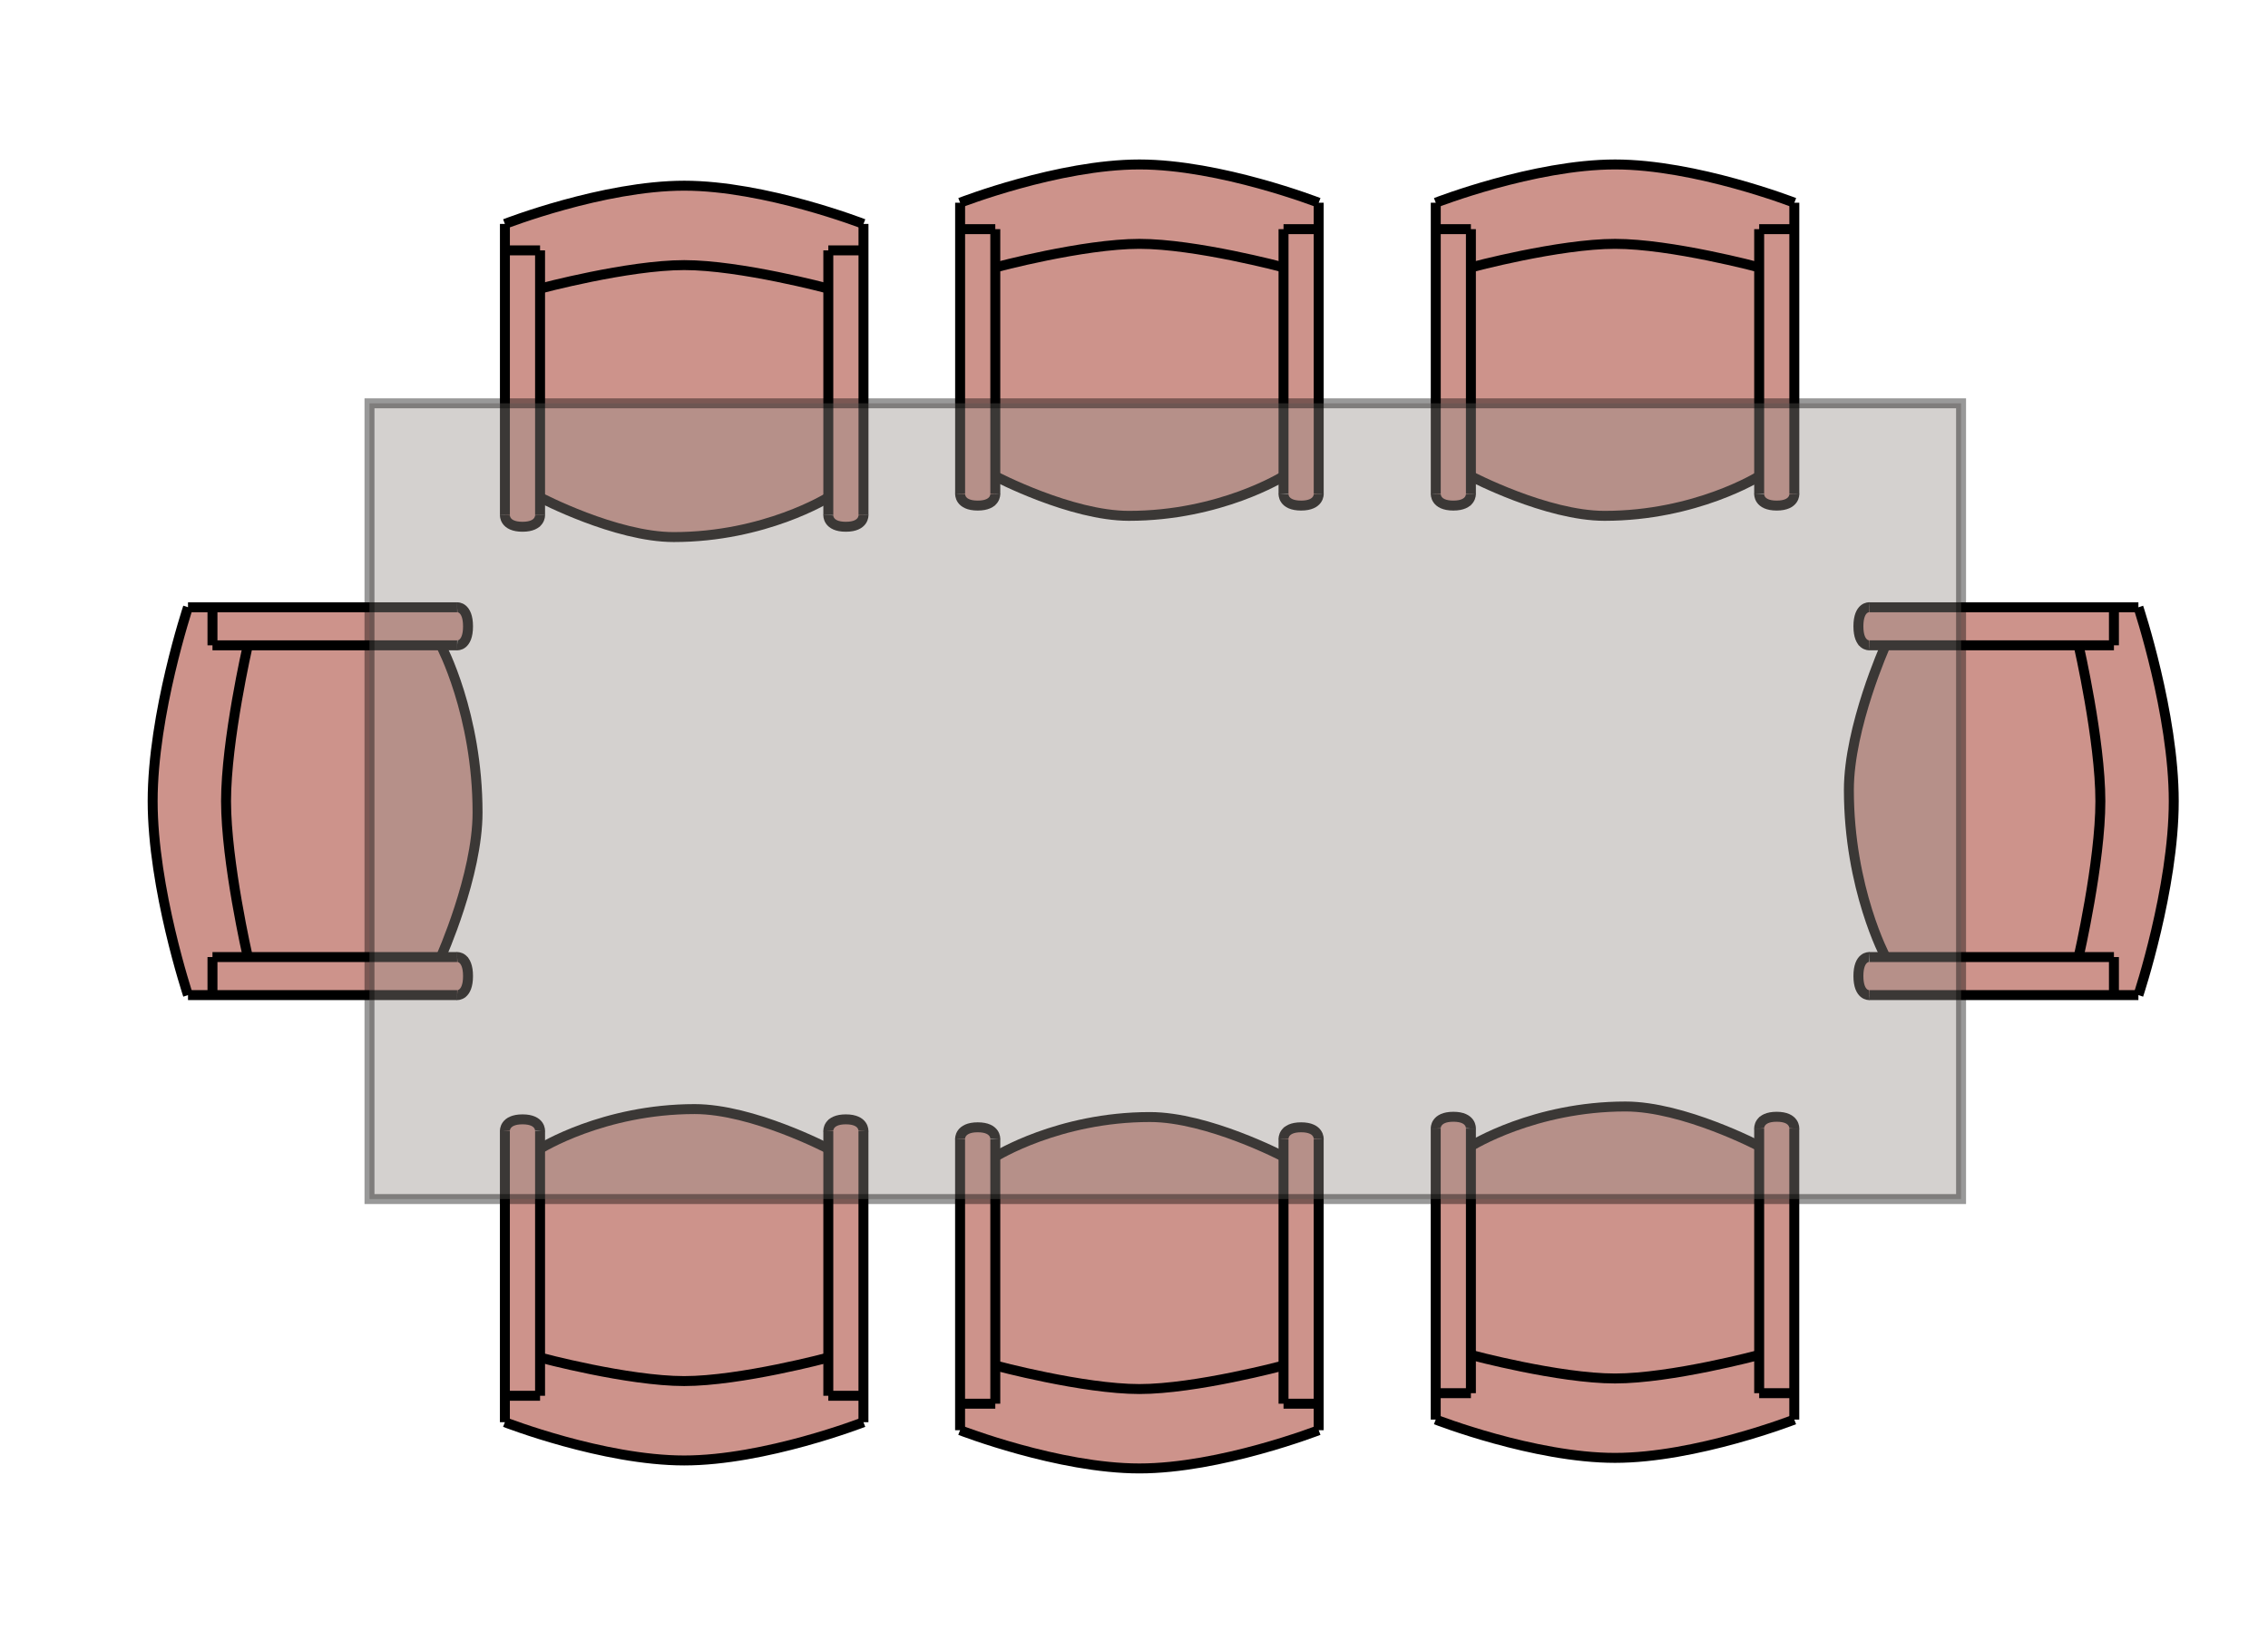 <?xml version="1.0" encoding="utf-8"?>
<!-- Generator: Adobe Illustrator 16.0.3, SVG Export Plug-In . SVG Version: 6.00 Build 0)  -->
<!DOCTYPE svg PUBLIC "-//W3C//DTD SVG 1.1//EN" "http://www.w3.org/Graphics/SVG/1.1/DTD/svg11.dtd">
<svg version="1.1" id="Furniture" xmlns="http://www.w3.org/2000/svg" xmlns:xlink="http://www.w3.org/1999/xlink" x="0px" y="0px"
	 width="114px" height="83px" viewBox="0 0 114 83" enable-background="new 0 0 114 83" xml:space="preserve">
<g>
	<path fill="#CD938B" d="M9.45,50.021c0,0-1.777-4.826-1.777-9.748c0-4.918,1.777-9.748,1.777-9.748h13.801l0.183,1.545
		l-1.274,0.369c0,0,1.365,3.203,1.811,7.301c0.385,3.521-1.811,8.369-1.811,8.369h1.365v0.955l-0.546,0.957H10.68H9.45z"/>
	<g>
		<path fill="none" stroke="#000000" stroke-width="0.5" stroke-miterlimit="10" d="M9.45,50.021c0,0-1.777-5.351-1.777-9.748
			c0-4.395,1.777-9.748,1.777-9.748"/>
		<path fill="none" stroke="#000000" stroke-width="0.5" stroke-miterlimit="10" d="M12.457,48.109c0,0-1.095-4.775-1.095-7.836
			c0-3.057,1.095-7.834,1.095-7.834"/>
		<line fill="none" stroke="#000000" stroke-width="0.5" stroke-miterlimit="10" x1="10.68" y1="32.439" x2="22.979" y2="32.439"/>
		<line fill="none" stroke="#000000" stroke-width="0.5" stroke-miterlimit="10" x1="9.45" y1="30.527" x2="22.979" y2="30.527"/>
		<line fill="none" stroke="#000000" stroke-width="0.5" stroke-miterlimit="10" x1="10.68" y1="48.109" x2="10.68" y2="50.021"/>
		<line fill="none" stroke="#000000" stroke-width="0.5" stroke-miterlimit="10" x1="10.68" y1="32.439" x2="10.68" y2="30.527"/>
		<path fill="none" stroke="#000000" stroke-width="0.5" stroke-miterlimit="10" d="M22.979,32.439c0,0,0.546,0.051,0.546-0.953
			s-0.546-0.959-0.546-0.959"/>
		<line fill="none" stroke="#000000" stroke-width="0.5" stroke-miterlimit="10" x1="10.68" y1="48.109" x2="22.979" y2="48.109"/>
		<line fill="none" stroke="#000000" stroke-width="0.5" stroke-miterlimit="10" x1="9.45" y1="50.021" x2="22.979" y2="50.021"/>
		<path fill="none" stroke="#000000" stroke-width="0.5" stroke-miterlimit="10" d="M22.979,48.109c0,0,0.546-0.047,0.546,0.955
			c0,1.004-0.546,0.957-0.546,0.957"/>
		<path fill="none" stroke="#000000" stroke-width="0.5" stroke-miterlimit="10" d="M22.16,48.109c0,0,1.844-4.108,1.844-7.264
			c0-4.967-1.844-8.406-1.844-8.406"/>
	</g>
	<path fill="#CD938B" d="M107.486,30.527c0,0,1.777,4.826,1.777,9.746c0,4.918-1.777,9.748-1.777,9.748H93.686l-0.184-1.543
		l1.273-0.371c0,0-1.365-3.203-1.811-7.299c-0.385-3.521,1.811-8.369,1.811-8.369H93.41v-0.955l0.547-0.957h12.299H107.486z"/>
	<g>
		<path fill="none" stroke="#000000" stroke-width="0.5" stroke-miterlimit="10" d="M107.486,30.527c0,0,1.777,5.351,1.777,9.746
			s-1.777,9.748-1.777,9.748"/>
		<path fill="none" stroke="#000000" stroke-width="0.5" stroke-miterlimit="10" d="M104.48,32.438c0,0,1.094,4.776,1.094,7.836
			c0,3.059-1.094,7.834-1.094,7.834"/>
		
			<line fill="none" stroke="#000000" stroke-width="0.5" stroke-miterlimit="10" x1="106.256" y1="48.109" x2="93.959" y2="48.109"/>
		
			<line fill="none" stroke="#000000" stroke-width="0.5" stroke-miterlimit="10" x1="107.486" y1="50.021" x2="93.959" y2="50.021"/>
		
			<line fill="none" stroke="#000000" stroke-width="0.5" stroke-miterlimit="10" x1="106.256" y1="32.438" x2="106.256" y2="30.527"/>
		
			<line fill="none" stroke="#000000" stroke-width="0.5" stroke-miterlimit="10" x1="106.256" y1="48.109" x2="106.256" y2="50.021"/>
		<path fill="none" stroke="#000000" stroke-width="0.5" stroke-miterlimit="10" d="M93.959,48.109c0,0-0.547-0.051-0.547,0.953
			s0.547,0.959,0.547,0.959"/>
		
			<line fill="none" stroke="#000000" stroke-width="0.5" stroke-miterlimit="10" x1="106.256" y1="32.438" x2="93.959" y2="32.438"/>
		
			<line fill="none" stroke="#000000" stroke-width="0.5" stroke-miterlimit="10" x1="107.486" y1="30.527" x2="93.959" y2="30.527"/>
		<path fill="none" stroke="#000000" stroke-width="0.5" stroke-miterlimit="10" d="M93.959,32.438c0,0-0.547,0.047-0.547-0.955
			c0-1.004,0.547-0.957,0.547-0.957"/>
		<path fill="none" stroke="#000000" stroke-width="0.5" stroke-miterlimit="10" d="M94.777,32.438c0,0-1.844,4.11-1.844,7.265
			c0,4.966,1.844,8.405,1.844,8.405"/>
	</g>
	<path fill="#CD938B" d="M72.168,10.19c0,0,4.461-1.923,9.012-1.923c4.545,0,9.012,1.923,9.012,1.923v14.928l-1.428,0.197
		l-0.342-1.378c0,0-2.961,1.478-6.75,1.958c-3.256,0.416-7.738-1.958-7.738-1.958v1.478h-0.883l-0.883-0.591V11.519V10.19z"/>
	<g>
		<path fill="none" stroke="#000000" stroke-width="0.5" stroke-miterlimit="10" d="M72.168,10.19c0,0,4.945-1.923,9.012-1.923
			c4.063,0,9.012,1.923,9.012,1.923"/>
		<path fill="none" stroke="#000000" stroke-width="0.5" stroke-miterlimit="10" d="M73.934,13.441c0,0,4.418-1.183,7.246-1.183
			s7.244,1.183,7.244,1.183"/>
		<line fill="none" stroke="#000000" stroke-width="0.5" stroke-miterlimit="10" x1="88.424" y1="11.519" x2="88.424" y2="24.823"/>
		<line fill="none" stroke="#000000" stroke-width="0.5" stroke-miterlimit="10" x1="90.191" y1="10.19" x2="90.191" y2="24.823"/>
		<line fill="none" stroke="#000000" stroke-width="0.5" stroke-miterlimit="10" x1="73.934" y1="11.519" x2="72.168" y2="11.519"/>
		<line fill="none" stroke="#000000" stroke-width="0.5" stroke-miterlimit="10" x1="88.424" y1="11.519" x2="90.191" y2="11.519"/>
		<path fill="none" stroke="#000000" stroke-width="0.5" stroke-miterlimit="10" d="M88.424,24.823c0,0-0.047,0.591,0.881,0.591
			c0.93,0,0.887-0.591,0.887-0.591"/>
		<line fill="none" stroke="#000000" stroke-width="0.5" stroke-miterlimit="10" x1="73.934" y1="11.519" x2="73.934" y2="24.823"/>
		<line fill="none" stroke="#000000" stroke-width="0.5" stroke-miterlimit="10" x1="72.168" y1="10.19" x2="72.168" y2="24.823"/>
		<path fill="none" stroke="#000000" stroke-width="0.5" stroke-miterlimit="10" d="M73.934,24.823c0,0,0.043,0.591-0.883,0.591
			s-0.883-0.591-0.883-0.591"/>
		<path fill="none" stroke="#000000" stroke-width="0.5" stroke-miterlimit="10" d="M73.934,23.937c0,0,3.803,1.993,6.719,1.993
			c4.59,0,7.77-1.993,7.77-1.993"/>
	</g>
	<g>
		<path fill="#CD938B" d="M90.189,71.359c0,0-4.461,1.925-9.012,1.925c-4.545,0-9.01-1.925-9.01-1.925V56.434l1.426-0.199
			l0.344,1.38c0,0,2.961-1.479,6.748-1.958c3.256-0.416,7.738,1.958,7.738,1.958v-1.479h0.881l0.885,0.591v13.305V71.359z"/>
		<path fill="none" stroke="#000000" stroke-width="0.5" stroke-miterlimit="10" d="M90.189,71.359c0,0-4.945,1.925-9.012,1.925
			c-4.063,0-9.01-1.925-9.01-1.925"/>
		<path fill="none" stroke="#000000" stroke-width="0.5" stroke-miterlimit="10" d="M88.424,68.109c0,0-4.418,1.184-7.246,1.184
			s-7.244-1.184-7.244-1.184"/>
		<line fill="none" stroke="#000000" stroke-width="0.5" stroke-miterlimit="10" x1="73.934" y1="70.032" x2="73.934" y2="56.729"/>
		<line fill="none" stroke="#000000" stroke-width="0.5" stroke-miterlimit="10" x1="72.166" y1="71.359" x2="72.166" y2="56.729"/>
		<line fill="none" stroke="#000000" stroke-width="0.5" stroke-miterlimit="10" x1="88.424" y1="70.032" x2="90.189" y2="70.032"/>
		<line fill="none" stroke="#000000" stroke-width="0.5" stroke-miterlimit="10" x1="73.934" y1="70.032" x2="72.166" y2="70.032"/>
		<path fill="none" stroke="#000000" stroke-width="0.5" stroke-miterlimit="10" d="M73.934,56.729c0,0,0.049-0.592-0.881-0.592
			c-0.928,0-0.887,0.592-0.887,0.592"/>
		<line fill="none" stroke="#000000" stroke-width="0.5" stroke-miterlimit="10" x1="88.424" y1="70.032" x2="88.424" y2="56.729"/>
		<line fill="none" stroke="#000000" stroke-width="0.5" stroke-miterlimit="10" x1="90.189" y1="71.359" x2="90.189" y2="56.729"/>
		<path fill="none" stroke="#000000" stroke-width="0.5" stroke-miterlimit="10" d="M88.424,56.729c0,0-0.045-0.592,0.881-0.592
			c0.93,0,0.885,0.592,0.885,0.592"/>
		<path fill="none" stroke="#000000" stroke-width="0.5" stroke-miterlimit="10" d="M88.424,57.614c0,0-3.803-1.993-6.717-1.993
			c-4.592,0-7.771,1.993-7.771,1.993"/>
	</g>
	<path fill="#CD938B" d="M66.283,71.893c0,0-4.462,1.922-9.012,1.922c-4.546,0-9.013-1.922-9.013-1.922V56.964l1.428-0.198
		l0.343,1.379c0,0,2.962-1.478,6.749-1.959c3.256-0.416,7.737,1.959,7.737,1.959v-1.478h0.884l0.884,0.592v13.304V71.893z"/>
	<g>
		<path fill="none" stroke="#000000" stroke-width="0.5" stroke-miterlimit="10" d="M66.283,71.893c0,0-4.945,1.922-9.012,1.922
			c-4.063,0-9.013-1.922-9.013-1.922"/>
		<path fill="none" stroke="#000000" stroke-width="0.5" stroke-miterlimit="10" d="M64.516,68.641c0,0-4.418,1.183-7.244,1.183
			s-7.243-1.183-7.243-1.183"/>
		<line fill="none" stroke="#000000" stroke-width="0.5" stroke-miterlimit="10" x1="50.028" y1="70.561" x2="50.028" y2="57.259"/>
		<line fill="none" stroke="#000000" stroke-width="0.5" stroke-miterlimit="10" x1="48.258" y1="71.893" x2="48.258" y2="57.259"/>
		<line fill="none" stroke="#000000" stroke-width="0.5" stroke-miterlimit="10" x1="64.516" y1="70.561" x2="66.283" y2="70.561"/>
		<line fill="none" stroke="#000000" stroke-width="0.5" stroke-miterlimit="10" x1="50.028" y1="70.561" x2="48.258" y2="70.561"/>
		<path fill="none" stroke="#000000" stroke-width="0.5" stroke-miterlimit="10" d="M50.028,57.259c0,0,0.046-0.592-0.882-0.592
			c-0.929,0-0.888,0.592-0.888,0.592"/>
		<line fill="none" stroke="#000000" stroke-width="0.5" stroke-miterlimit="10" x1="64.516" y1="70.561" x2="64.516" y2="57.259"/>
		<line fill="none" stroke="#000000" stroke-width="0.5" stroke-miterlimit="10" x1="66.283" y1="71.893" x2="66.283" y2="57.259"/>
		<path fill="none" stroke="#000000" stroke-width="0.5" stroke-miterlimit="10" d="M64.516,57.259c0,0-0.043-0.592,0.884-0.592
			s0.884,0.592,0.884,0.592"/>
		<path fill="none" stroke="#000000" stroke-width="0.5" stroke-miterlimit="10" d="M64.516,58.143c0,0-3.799-1.992-6.715-1.992
			c-4.592,0-7.771,1.992-7.771,1.992"/>
	</g>
	<path fill="#CD938B" d="M43.401,71.491c0,0-4.461,1.923-9.011,1.923c-4.547,0-9.012-1.923-9.012-1.923V56.563l1.427-0.197
		l0.343,1.379c0,0,2.962-1.479,6.749-1.958c3.256-0.417,7.739,1.958,7.739,1.958v-1.479h0.882l0.884,0.59v13.306L43.401,71.491
		L43.401,71.491z"/>
	<g>
		<path fill="none" stroke="#000000" stroke-width="0.5" stroke-miterlimit="10" d="M43.401,71.491c0,0-4.945,1.923-9.011,1.923
			c-4.063,0-9.012-1.923-9.012-1.923"/>
		<path fill="none" stroke="#000000" stroke-width="0.5" stroke-miterlimit="10" d="M41.635,68.241c0,0-4.417,1.182-7.245,1.182
			c-2.828,0-7.244-1.182-7.244-1.182"/>
		<line fill="none" stroke="#000000" stroke-width="0.5" stroke-miterlimit="10" x1="27.146" y1="70.162" x2="27.146" y2="56.857"/>
		<line fill="none" stroke="#000000" stroke-width="0.5" stroke-miterlimit="10" x1="25.378" y1="71.491" x2="25.378" y2="56.857"/>
		<line fill="none" stroke="#000000" stroke-width="0.5" stroke-miterlimit="10" x1="41.635" y1="70.162" x2="43.401" y2="70.162"/>
		<line fill="none" stroke="#000000" stroke-width="0.5" stroke-miterlimit="10" x1="27.146" y1="70.162" x2="25.378" y2="70.162"/>
		<path fill="none" stroke="#000000" stroke-width="0.5" stroke-miterlimit="10" d="M27.146,56.857c0,0,0.047-0.59-0.881-0.59
			c-0.929,0-0.887,0.59-0.887,0.59"/>
		<line fill="none" stroke="#000000" stroke-width="0.5" stroke-miterlimit="10" x1="41.635" y1="70.162" x2="41.635" y2="56.857"/>
		<line fill="none" stroke="#000000" stroke-width="0.5" stroke-miterlimit="10" x1="43.401" y1="71.491" x2="43.401" y2="56.857"/>
		<path fill="none" stroke="#000000" stroke-width="0.5" stroke-miterlimit="10" d="M41.635,56.857c0,0-0.044-0.59,0.882-0.59
			c0.928,0,0.884,0.59,0.884,0.59"/>
		<path fill="none" stroke="#000000" stroke-width="0.5" stroke-miterlimit="10" d="M41.635,57.744c0,0-3.802-1.993-6.717-1.993
			c-4.592,0-7.771,1.993-7.771,1.993"/>
	</g>
	<path fill="#CD938B" d="M48.26,10.19c0,0,4.462-1.923,9.011-1.923c4.547,0,9.012,1.923,9.012,1.923v14.928l-1.427,0.197
		l-0.343-1.378c0,0-2.963,1.478-6.748,1.958c-3.256,0.416-7.738-1.958-7.738-1.958v1.478h-0.883l-0.884-0.591V11.519V10.19
		L48.26,10.19z"/>
	<g>
		<path fill="none" stroke="#000000" stroke-width="0.5" stroke-miterlimit="10" d="M48.26,10.19c0,0,4.946-1.923,9.011-1.923
			c4.063,0,9.012,1.923,9.012,1.923"/>
		<path fill="none" stroke="#000000" stroke-width="0.5" stroke-miterlimit="10" d="M50.028,13.441c0,0,4.417-1.183,7.244-1.183
			c2.825,0,7.243,1.183,7.243,1.183"/>
		<line fill="none" stroke="#000000" stroke-width="0.5" stroke-miterlimit="10" x1="64.516" y1="11.519" x2="64.516" y2="24.823"/>
		<line fill="none" stroke="#000000" stroke-width="0.5" stroke-miterlimit="10" x1="66.284" y1="10.19" x2="66.284" y2="24.823"/>
		<line fill="none" stroke="#000000" stroke-width="0.5" stroke-miterlimit="10" x1="50.028" y1="11.519" x2="48.26" y2="11.519"/>
		<line fill="none" stroke="#000000" stroke-width="0.5" stroke-miterlimit="10" x1="64.516" y1="11.519" x2="66.284" y2="11.519"/>
		<path fill="none" stroke="#000000" stroke-width="0.5" stroke-miterlimit="10" d="M64.516,24.823c0,0-0.047,0.591,0.882,0.591
			s0.887-0.591,0.887-0.591"/>
		<line fill="none" stroke="#000000" stroke-width="0.5" stroke-miterlimit="10" x1="50.028" y1="11.519" x2="50.028" y2="24.823"/>
		<line fill="none" stroke="#000000" stroke-width="0.5" stroke-miterlimit="10" x1="48.26" y1="10.19" x2="48.26" y2="24.823"/>
		<path fill="none" stroke="#000000" stroke-width="0.5" stroke-miterlimit="10" d="M50.028,24.823c0,0,0.043,0.591-0.883,0.591
			c-0.928,0-0.884-0.591-0.884-0.591"/>
		<path fill="none" stroke="#000000" stroke-width="0.5" stroke-miterlimit="10" d="M50.028,23.937c0,0,3.801,1.993,6.716,1.993
			c4.594,0,7.771-1.993,7.771-1.993"/>
	</g>
	<path fill="#CD938B" d="M25.379,11.256c0,0,4.462-1.922,9.013-1.922c4.545,0,9.011,1.922,9.011,1.922v14.927l-1.427,0.199
		l-0.342-1.379c0,0-2.962,1.477-6.75,1.958c-3.256,0.417-7.738-1.958-7.738-1.958v1.477h-0.883l-0.884-0.59V12.586V11.256z"/>
	<g>
		<path fill="none" stroke="#000000" stroke-width="0.5" stroke-miterlimit="10" d="M25.379,11.256c0,0,4.946-1.922,9.013-1.922
			c4.061,0,9.011,1.922,9.011,1.922"/>
		<path fill="none" stroke="#000000" stroke-width="0.5" stroke-miterlimit="10" d="M27.146,14.507c0,0,4.417-1.181,7.246-1.181
			c2.826,0,7.243,1.181,7.243,1.181"/>
		<line fill="none" stroke="#000000" stroke-width="0.5" stroke-miterlimit="10" x1="41.635" y1="12.586" x2="41.635" y2="25.889"/>
		<line fill="none" stroke="#000000" stroke-width="0.5" stroke-miterlimit="10" x1="43.403" y1="11.256" x2="43.403" y2="25.889"/>
		<line fill="none" stroke="#000000" stroke-width="0.5" stroke-miterlimit="10" x1="27.146" y1="12.586" x2="25.379" y2="12.586"/>
		<line fill="none" stroke="#000000" stroke-width="0.5" stroke-miterlimit="10" x1="41.635" y1="12.586" x2="43.403" y2="12.586"/>
		<path fill="none" stroke="#000000" stroke-width="0.5" stroke-miterlimit="10" d="M41.635,25.889c0,0-0.047,0.59,0.881,0.59
			c0.929,0,0.887-0.59,0.887-0.59"/>
		<line fill="none" stroke="#000000" stroke-width="0.5" stroke-miterlimit="10" x1="27.146" y1="12.586" x2="27.146" y2="25.889"/>
		<line fill="none" stroke="#000000" stroke-width="0.5" stroke-miterlimit="10" x1="25.379" y1="11.256" x2="25.379" y2="25.889"/>
		<path fill="none" stroke="#000000" stroke-width="0.5" stroke-miterlimit="10" d="M27.146,25.889c0,0,0.043,0.59-0.883,0.59
			c-0.927,0-0.884-0.59-0.884-0.59"/>
		<path fill="none" stroke="#000000" stroke-width="0.5" stroke-miterlimit="10" d="M27.146,25.003c0,0,3.801,1.994,6.716,1.994
			c4.591,0,7.772-1.994,7.772-1.994"/>
	</g>
	
		<rect x="18.572" y="20.274" opacity="0.4" fill="#948D88" stroke="#000000" stroke-width="0.5" stroke-miterlimit="10" enable-background="new    " width="80" height="40"/>
</g>
</svg>
